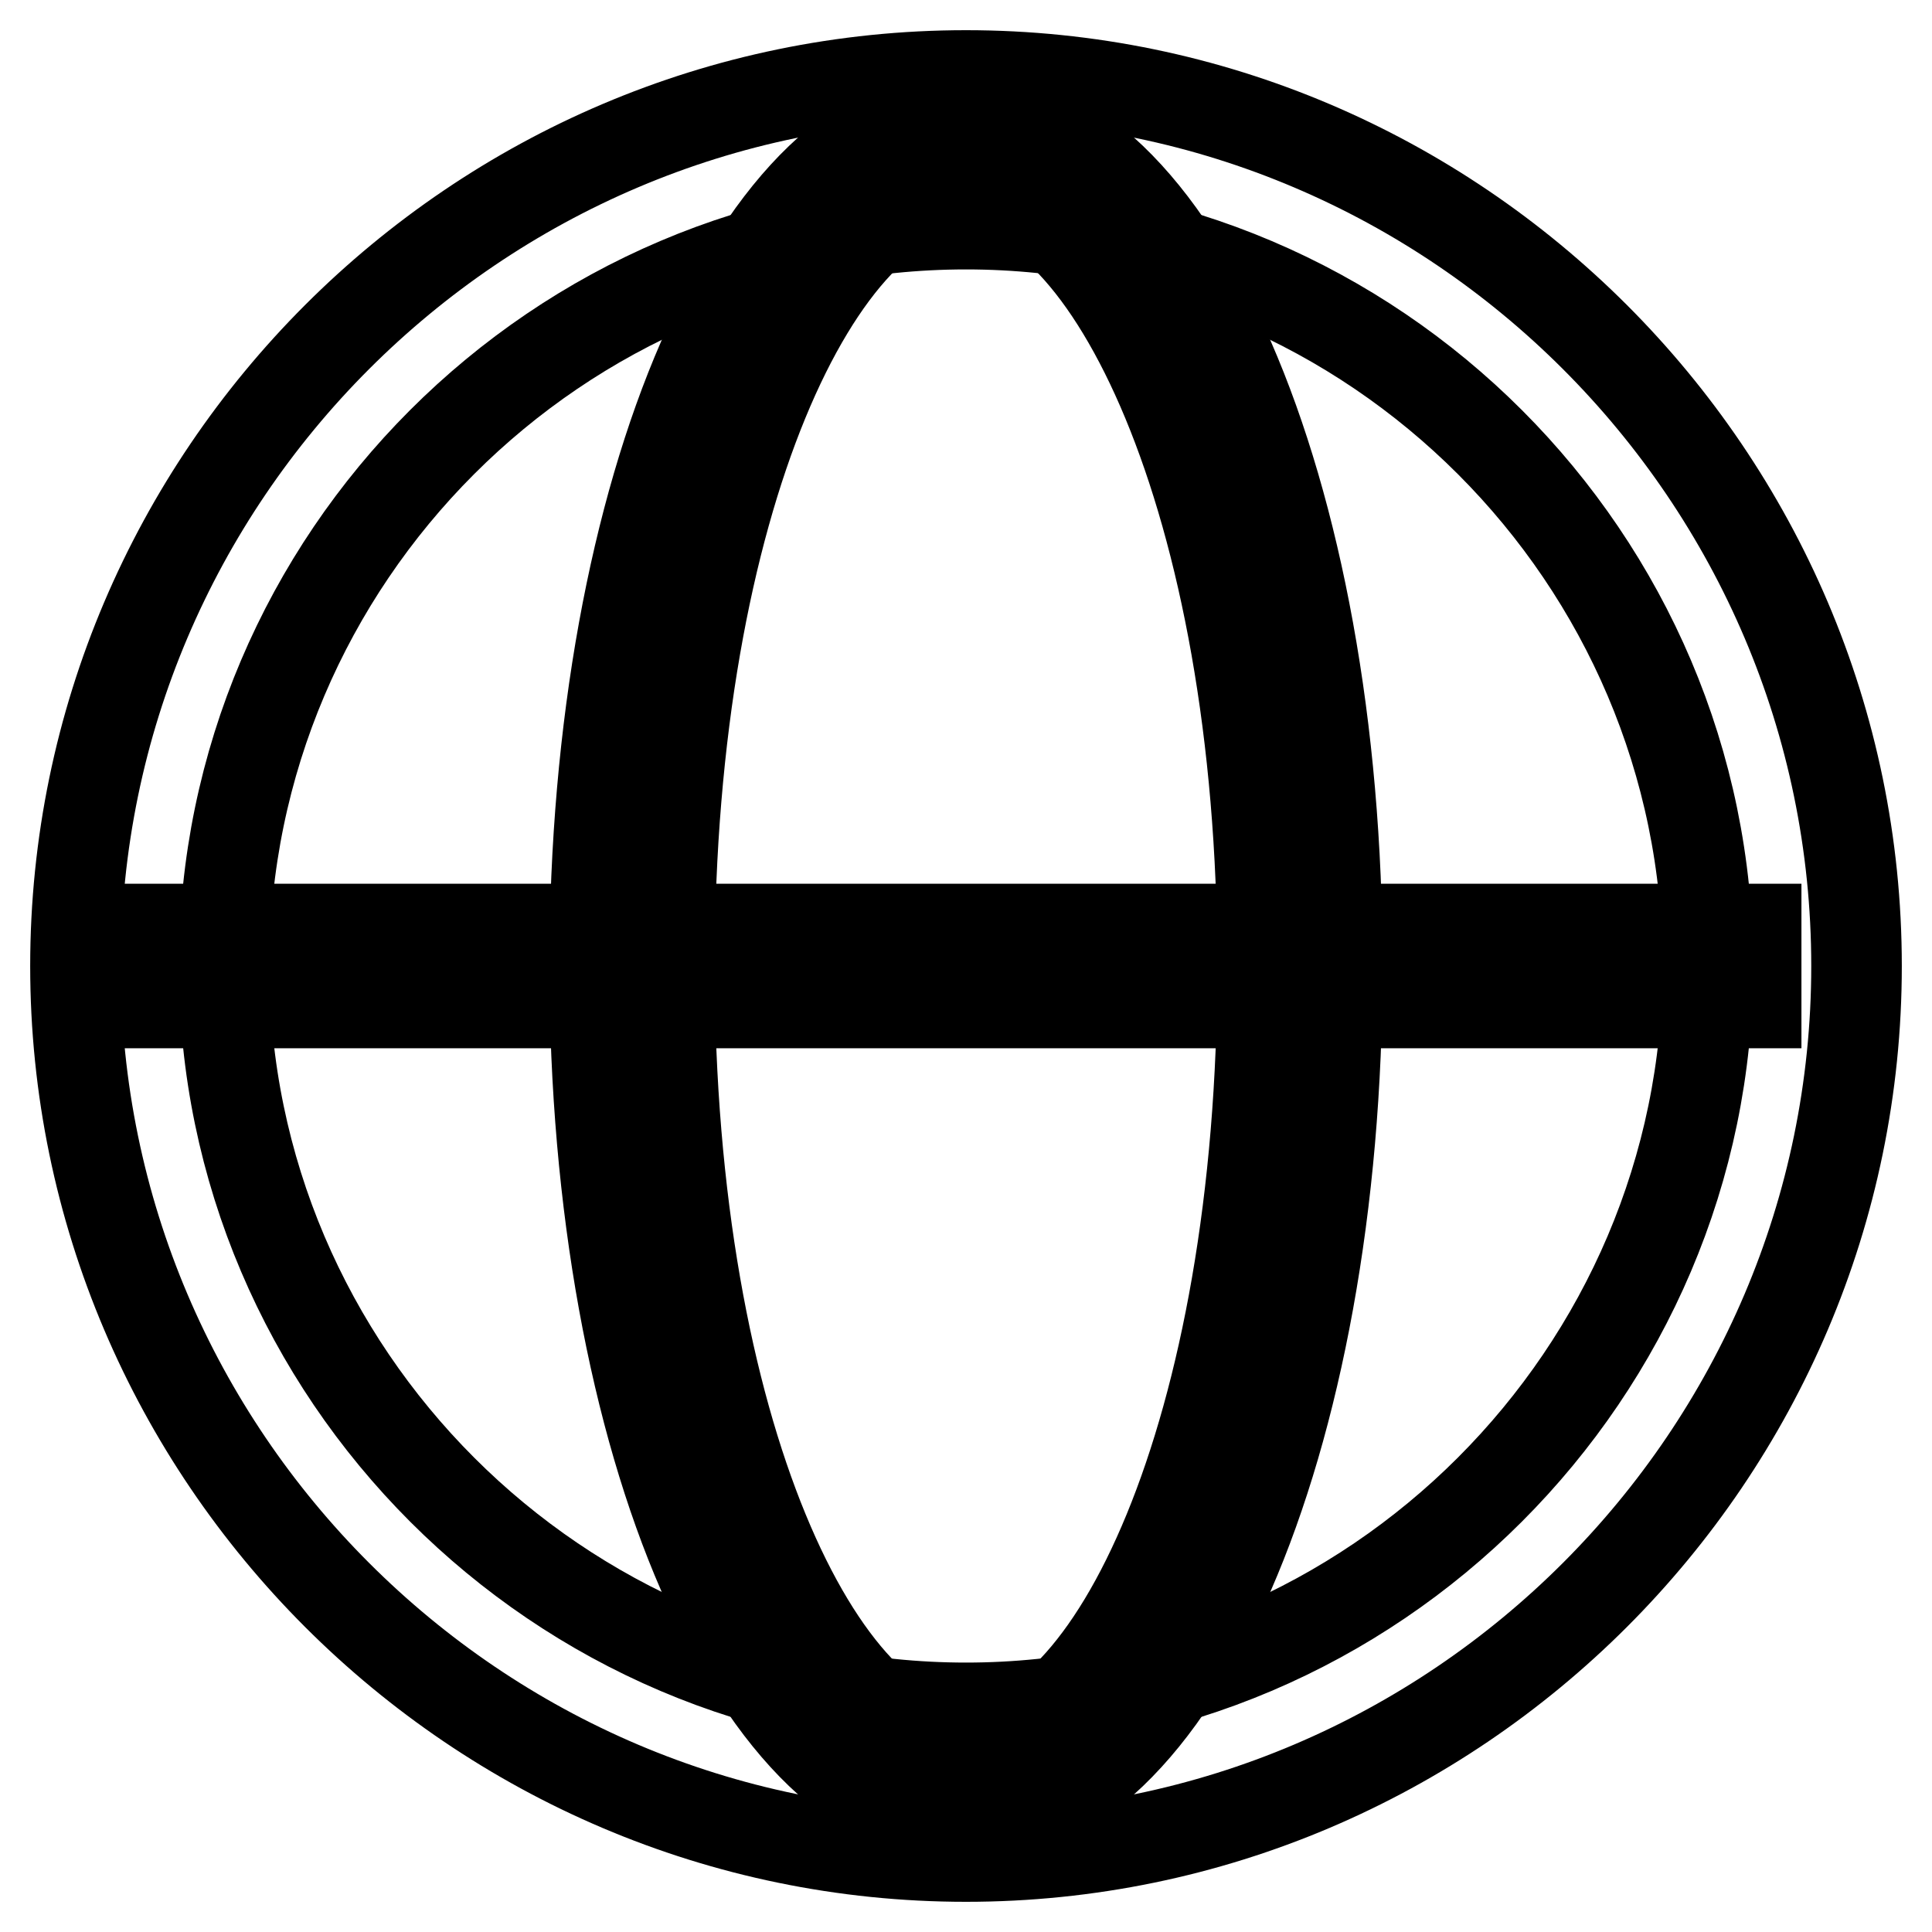 <?xml version="1.0" encoding="utf-8"?>
<!-- Svg Vector Icons : http://www.onlinewebfonts.com/icon -->
<!DOCTYPE svg PUBLIC "-//W3C//DTD SVG 1.1//EN" "http://www.w3.org/Graphics/SVG/1.1/DTD/svg11.dtd">
<svg version="1.1" xmlns="http://www.w3.org/2000/svg" xmlns:xlink="http://www.w3.org/1999/xlink" x="0px" y="0px" viewBox="0 0 256 256" enable-background="new 0 0 256 256" xml:space="preserve">
<g> <path stroke-width="12" fill-opacity="0" stroke="#000000"  d="M128,246c-64.9,0-118-53.1-118-118C10,63.1,63.1,10,128,10c64.9,0,118,53.1,118,118 C246,192.9,192.9,246,128,246z M128,29.7c-54.1,0-98.3,44.3-98.3,98.3s44.3,98.3,98.3,98.3s98.3-44.3,98.3-98.3 S182.1,29.7,128,29.7z"/> <path stroke-width="12" fill-opacity="0" stroke="#000000"  d="M128,241.1c-27.5,0-49.2-49.7-49.2-113.1S100.5,14.9,128,14.9s49.2,49.7,49.2,113.1S155.5,241.1,128,241.1z  M128,24.8C108.8,24.8,88.7,66,88.7,128s20.2,103.3,39.3,103.3c19.2,0,39.3-41.3,39.3-103.3S146.7,24.8,128,24.8z"/> <path stroke-width="12" fill-opacity="0" stroke="#000000"  d="M19.8,123.1h212.9v9.8H19.8V123.1z"/></g>
</svg>